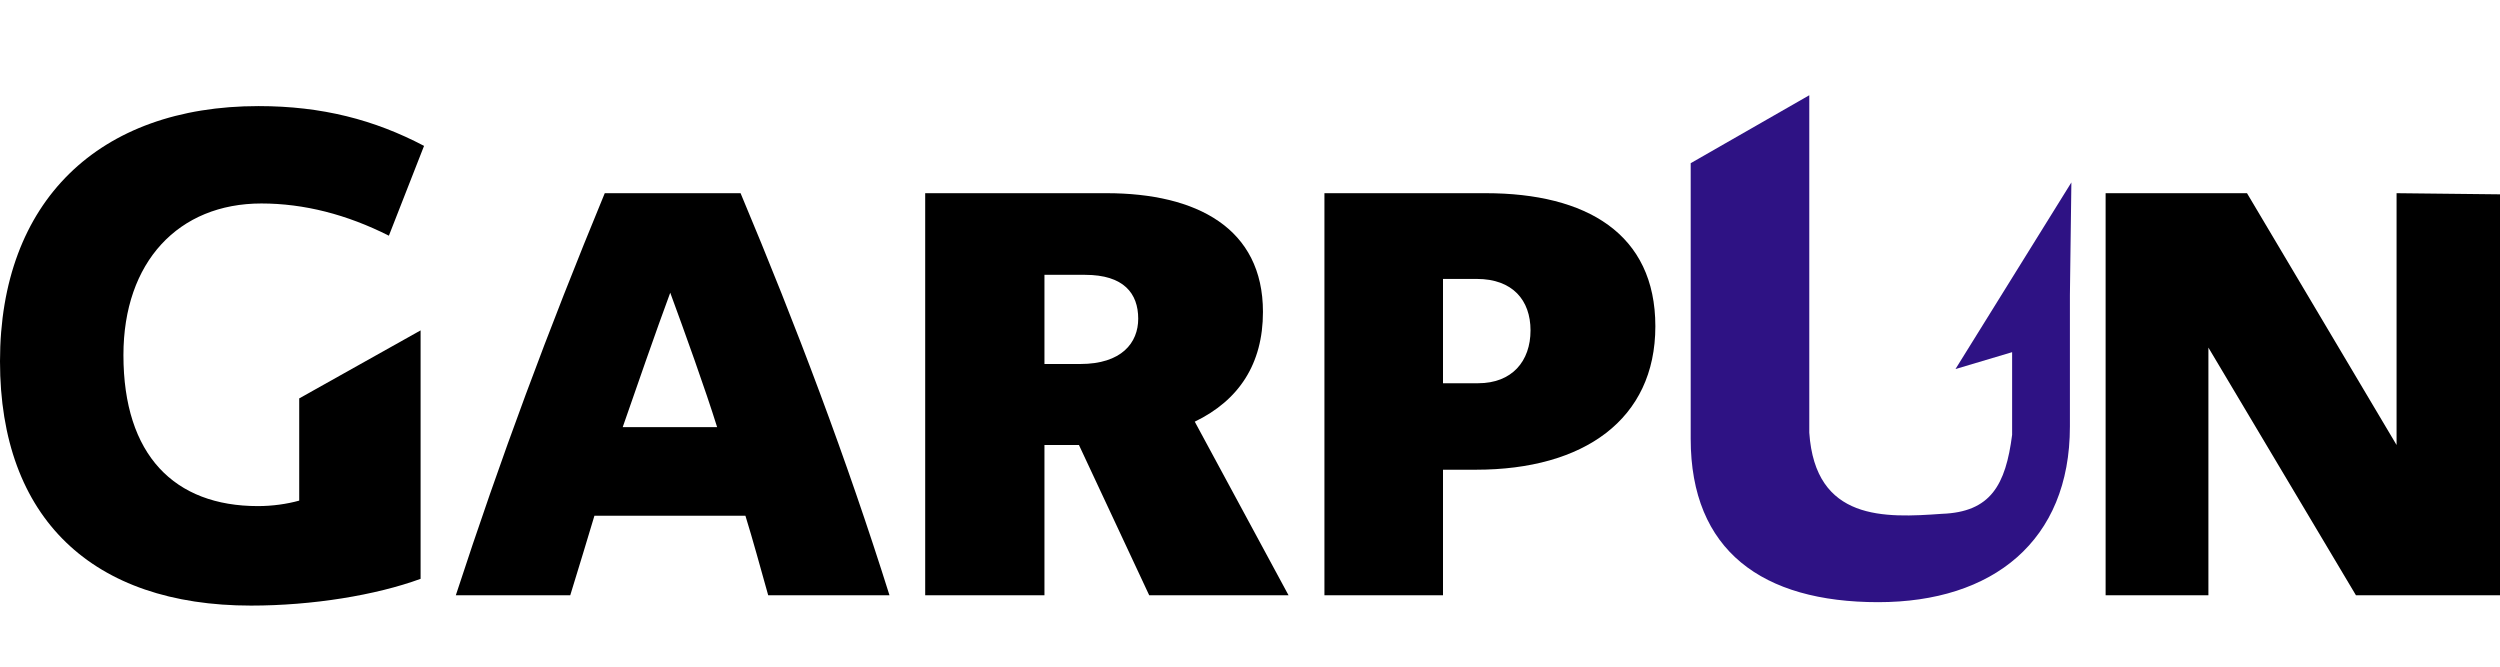 <?xml version="1.0" encoding="UTF-8"?> <svg xmlns="http://www.w3.org/2000/svg" width="105" height="28" viewBox="0 0 105 28" fill="none"> <g clip-path="url(#clip0)"> <path d="M17.81 6.127C15.724 5.031 13.524 4.456 10.86 4.456C4.141 4.456 0 8.46 0 15.175C0 21.773 3.883 25.435 10.543 25.435C13.118 25.435 15.782 25 17.665 24.311V13.876L12.567 16.733V21.026C12.048 21.17 11.438 21.256 10.832 21.256C7.328 21.256 5.184 19.121 5.184 14.915C5.184 10.995 7.5 8.546 10.977 8.546C12.771 8.546 14.567 9.008 16.333 9.899L17.81 6.127Z" fill="black"></path> <path d="M37.358 25C35.565 19.296 33.451 13.705 31.104 8.114H25.4C22.997 13.935 21.028 19.238 19.145 25H23.951C24.329 23.791 24.677 22.609 24.966 21.66H31.307C31.627 22.694 31.916 23.763 32.264 25H37.358ZM30.119 17.939H26.154C26.704 16.357 27.572 13.849 28.15 12.294C28.732 13.876 29.627 16.357 30.119 17.939Z" fill="black"></path> <path d="M54.118 25L50.18 17.71C52.032 16.816 53.044 15.288 53.044 13.099C53.044 9.584 50.266 8.114 46.472 8.114H38.858V25H43.867V18.69H45.316L48.266 25H54.118V25ZM47.805 13.386C47.805 14.397 47.109 15.288 45.371 15.288H43.867V11.543H45.574C47.195 11.543 47.805 12.321 47.805 13.386Z" fill="black"></path> <path d="M69.525 13.705C69.525 9.813 66.627 8.114 62.4 8.114H55.626V25H60.606V19.728H61.993C66.513 19.728 69.525 17.624 69.525 13.705ZM64.282 13.876C64.282 15.175 63.501 16.096 62.083 16.096H60.606V11.715H62.025C63.529 11.715 64.282 12.609 64.282 13.876Z" fill="black"></path> <path d="M105 25V8.162L100.656 8.114V18.69L94.374 8.114H88.436V25H92.753V14.599L98.949 25H105Z" fill="black"></path> <path fill-rule="evenodd" clip-rule="evenodd" d="M71.009 18.429V6.854L75.99 4V18.172C76.241 21.896 79.17 21.752 81.556 21.581C83.611 21.509 84.237 20.368 84.509 18.265V14.791L82.13 15.5L86.998 7.662L86.936 12.397V17.912C86.936 22.725 83.693 25.291 78.885 25.291C74.021 25.291 71.009 23.13 71.009 18.429Z" fill="#2E1284"></path> </g> <defs> <clipPath id="clip0"> <rect width="105" height="28" fill="white"></rect> </clipPath> </defs> </svg> 
